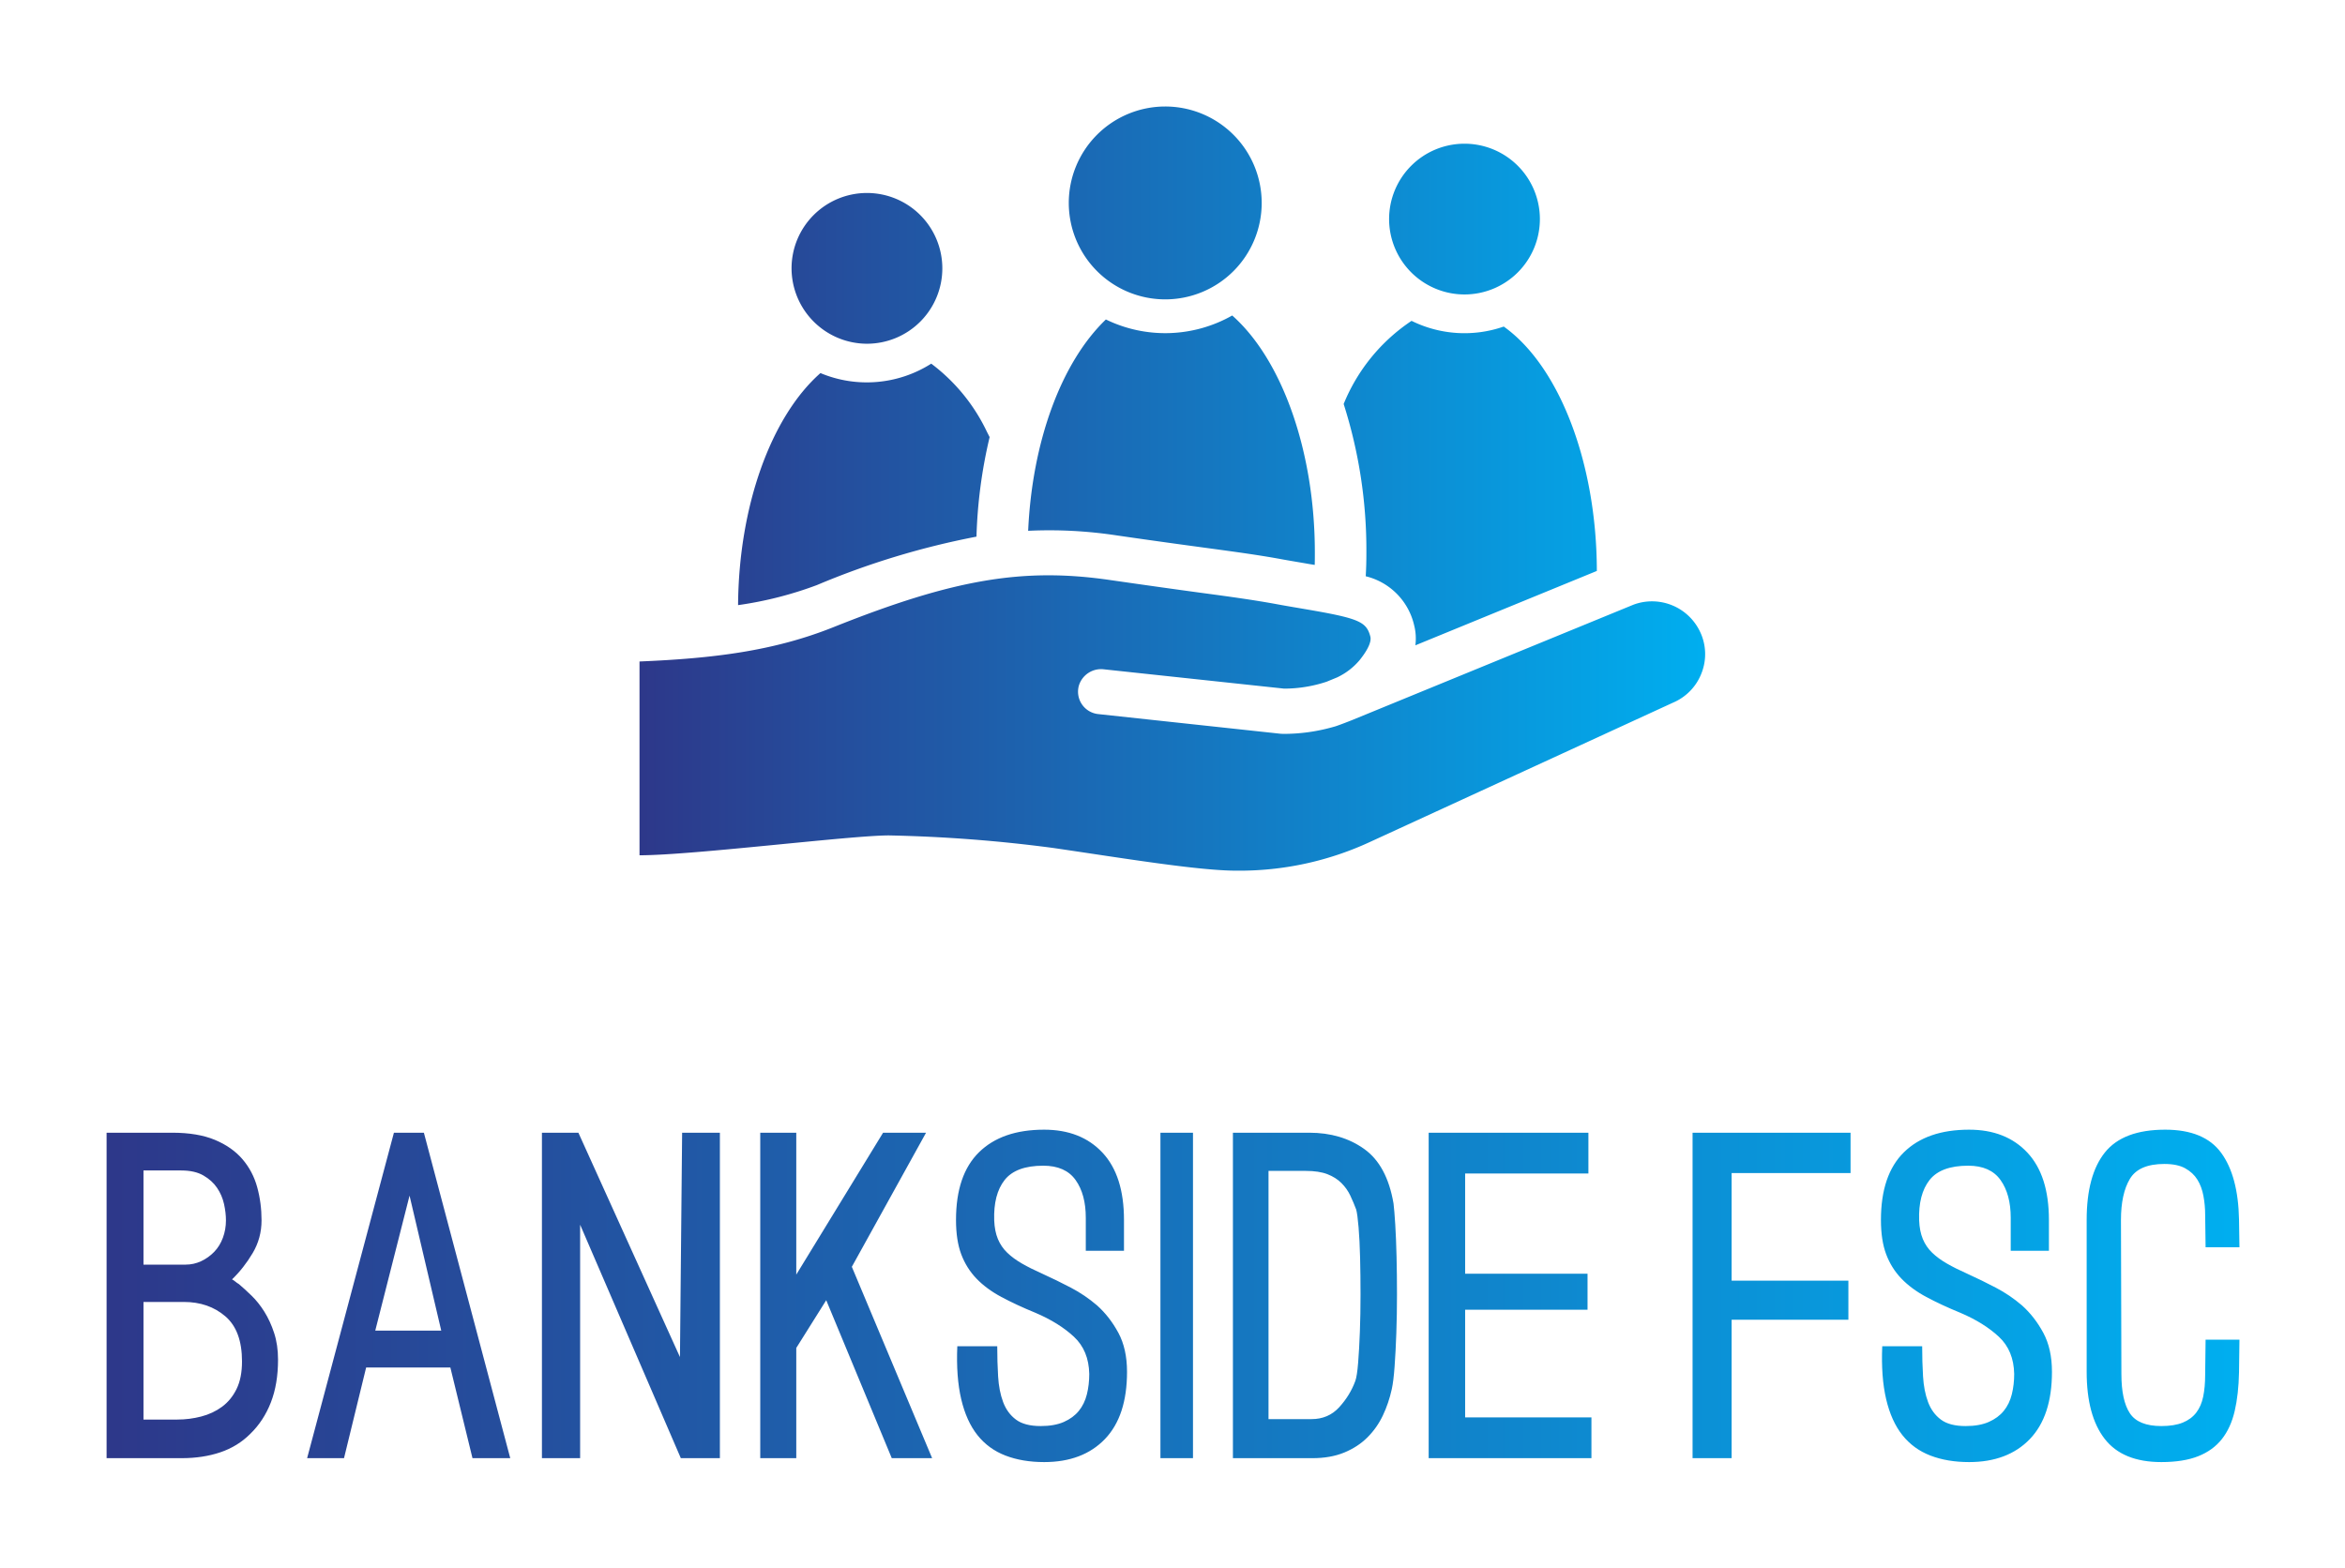 <svg xmlns="http://www.w3.org/2000/svg" xmlns:xlink="http://www.w3.org/1999/xlink" version="1.1" width="3300" height="2207.644">
	<g transform="scale(15) translate(10, 10)">
		<defs xmlns="http://www.w3.org/2000/svg" id="SvgjsDefs11576"><linearGradient id="SvgjsLinearGradient11581"><stop id="SvgjsStop11582" stop-color="rgb(45, 56, 138)" offset="0" /><stop id="SvgjsStop11583" stop-color="rgb(0, 174, 239)" offset="1" /></linearGradient><linearGradient id="SvgjsLinearGradient11584"><stop id="SvgjsStop11585" stop-color="rgb(45, 56, 138)" offset="0" /><stop id="SvgjsStop11586" stop-color="rgb(0, 174, 239)" offset="1" /></linearGradient></defs><g xmlns="http://www.w3.org/2000/svg" id="SvgjsG11577" fill="url(#SvgjsLinearGradient11581)" transform="matrix(1.213, 0, 0, 1.213, 38.596, -23.064)" featureKey="symbolFeature-0"><title>•SET16-v3</title><path d="M 91.429 59.651 a 4.111 4.111 0 0 0 -5.148 -2.106 L 64.642 66.422 c -0.267 0.113 -1.387 0.545 -1.521 0.565 a 14.025 14.025 0 0 1 -3.955 0.555 l -0.186 -0.01 l -14.1 -1.521 a 1.741 1.741 0 0 1 -1.5 -2.2 a 1.794 1.794 0 0 1 1.943 -1.262 l 13.931 1.492 a 10.425 10.425 0 0 0 3.288 -0.534 l 0.8 -0.329 A 5.106 5.106 0 0 0 65.1 61.829 c 0.812 -1.017 0.894 -1.551 0.822 -1.818 c -0.308 -1.172 -0.9 -1.418 -5.271 -2.158 c -0.647 -0.113 -1.346 -0.226 -2.106 -0.37 c -1.716 -0.308 -3.329 -0.534 -5.785 -0.863 c -1.747 -0.236 -3.946 -0.545 -6.946 -0.976 c -6.75 -0.987 -12.145 -0.062 -21.4 3.637 c -4.613 1.85 -9.3 2.425 -15.015 2.661 V 76.934 c 4.088 0 16.326 -1.537 19.285 -1.537 a 113.5 113.5 0 0 1 12.73 0.973 c 5.262 0.768 11.179 1.754 14.142 1.754 A 24.016 24.016 0 0 0 66 75.855 L 89.353 65.117 a 4.049 4.049 0 0 0 2.2 -2.312 A 4.008 4.008 0 0 0 91.429 59.651 Z M 73.2 33.549 a 5.831 5.831 0 1 0 -5.826 -5.826 A 5.837 5.837 0 0 0 73.2 33.549 Z m -7.634 21.8 a 5.066 5.066 0 0 1 3.74 3.771 a 4.145 4.145 0 0 1 0.1 1.572 l 14.035 -5.754 c -0.01 -8.323 -2.887 -15.834 -7.2 -18.906 a 9.235 9.235 0 0 1 -7.13 -0.442 a 14.119 14.119 0 0 0 -5.251 6.432 a 37.206 37.206 0 0 1 1.757 11.488 C 65.618 54.236 65.6 54.77 65.567 55.346 Z M 46.322 52.191 c 2.979 0.432 5.168 0.73 6.915 0.966 c 2.5 0.339 4.151 0.565 5.928 0.894 c 0.75 0.134 1.439 0.247 2.076 0.36 c 0.134 0.02 0.257 0.041 0.38 0.061 c 0.01 -0.287 0.01 -0.6 0.01 -0.965 c 0 -7.748 -2.5 -14.889 -6.391 -18.331 a 10.49 10.49 0 0 1 -9.771 0.308 c -3.463 3.329 -5.7 9.464 -6.011 16.348 A 34.657 34.657 0 0 1 46.322 52.191 Z m 3.74 -18.262 A 7.46 7.46 0 1 0 42.6 26.47 A 7.463 7.463 0 0 0 50.062 33.929 Z M 26.984 37.361 a 5.831 5.831 0 1 0 -5.826 -5.836 A 5.845 5.845 0 0 0 26.984 37.361 Z m 8.477 14.923 a 37.822 37.822 0 0 1 1.017 -7.7 l -0.2 -0.391 a 14.2 14.2 0 0 0 -4.316 -5.291 a 9.292 9.292 0 0 1 -8.569 0.729 c -3.843 3.391 -6.319 10.327 -6.371 17.951 a 28.731 28.731 0 0 0 6.1 -1.552 A 61.542 61.542 0 0 1 35.461 52.284 Z" /></g><g xmlns="http://www.w3.org/2000/svg" id="SvgjsG11578" fill="url(#SvgjsLinearGradient11584)" transform="matrix(1.018, 0, 0, 1.018, -0, 86.11)" featureKey="nameFeature-0"><path d="M 13.24 37.76 c -0.773 0.773 -1.693 1.34 -2.76 1.7 s -2.253 0.54 -3.56 0.54 l -6.92 0 l 0 -30 l 6.04 0 c 1.573 0 2.887 0.22 3.94 0.66 s 1.9 1.033 2.54 1.78 s 1.093 1.607 1.36 2.58 s 0.4 1.993 0.4 3.06 c 0 1.093 -0.273 2.1 -0.82 3.02 s -1.18 1.727 -1.9 2.42 c 0.107 0.053 0.207 0.12 0.3 0.2 s 0.207 0.16 0.34 0.24 c 0.347 0.293 0.733 0.647 1.16 1.06 s 0.82 0.907 1.18 1.48 s 0.66 1.227 0.9 1.96 s 0.36 1.553 0.36 2.46 c 0 1.493 -0.22 2.807 -0.66 3.94 s -1.073 2.1 -1.9 2.9 Z M 6.88 13.48 l -3.48 -3.9062e-005 l 0 8.68 l 3.88 0 c 0.507 0 0.987 -0.107 1.44 -0.32 s 0.853 -0.5 1.2 -0.86 s 0.613 -0.793 0.8 -1.3 s 0.28 -1.04 0.28 -1.6 c 0 -0.48 -0.06 -0.987 -0.18 -1.52 s -0.333 -1.027 -0.64 -1.48 s -0.727 -0.833 -1.26 -1.14 s -1.213 -0.46 -2.04 -0.46 Z M 7.12 25.6 l -3.72 0 l 0 10.84 l 3.12 0 c 0.747 0 1.48 -0.093 2.2 -0.28 s 1.36 -0.487 1.92 -0.9 s 1.007 -0.96 1.34 -1.64 s 0.5 -1.527 0.5 -2.54 c 0 -1.893 -0.513 -3.28 -1.54 -4.16 s -2.3 -1.32 -3.82 -1.32 Z M 33.72 40 l -2.04 -8.36 l -7.76 0 l -2.04 8.36 l -3.4 0 l 8 -30 l 2.76 0 l 7.96 30 l -3.48 0 Z M 27.92 15.8 l -3.16 12.44 l 6.08 0 Z M 52.92 40 l -9.28 -21.52 l 0 21.52 l -3.52 0 l 0 -30 l 3.36 0 l 9.36 20.68 l 0.2 -20.68 l 3.48 0 l 0 30 l -3.6 0 Z M 72.36 40 l -6.04 -14.56 l -2.76 4.4 l 0 10.16 l -3.32 0 l 0 -30 l 3.32 0 l 0 13.08 l 8 -13.08 l 3.96 0 l -6.84 12.36 l 7.4 17.64 l -3.72 0 Z M 86.4 40.36 c -1.333 0 -2.52 -0.2 -3.56 -0.6 s -1.9 -1.027 -2.58 -1.88 s -1.18 -1.96 -1.5 -3.32 s -0.44 -2.987 -0.36 -4.88 l 3.68 0 c 0 0.96 0.027 1.887 0.08 2.78 s 0.207 1.68 0.46 2.36 s 0.647 1.22 1.18 1.62 s 1.293 0.6 2.28 0.6 c 0.853 0 1.567 -0.127 2.14 -0.38 s 1.033 -0.593 1.38 -1.02 s 0.593 -0.933 0.74 -1.52 s 0.22 -1.213 0.22 -1.88 c -0.027 -1.44 -0.5 -2.587 -1.42 -3.44 s -2.1 -1.587 -3.54 -2.2 c -1.173 -0.48 -2.22 -0.967 -3.14 -1.46 s -1.687 -1.06 -2.3 -1.7 s -1.08 -1.387 -1.4 -2.24 s -0.48 -1.907 -0.48 -3.16 c 0 -2.773 0.707 -4.853 2.12 -6.24 s 3.413 -2.08 6 -2.08 c 2.267 0 4.06 0.707 5.38 2.12 s 1.98 3.48 1.98 6.2 l 0 2.84 l -3.52 0 l 0 -3.04 c 0 -1.44 -0.313 -2.6 -0.94 -3.48 s -1.62 -1.32 -2.98 -1.32 c -1.68 0 -2.867 0.44 -3.56 1.32 s -1.013 2.12 -0.96 3.72 c 0.027 0.667 0.14 1.24 0.34 1.72 s 0.487 0.9 0.86 1.26 s 0.827 0.693 1.36 1 s 1.16 0.62 1.88 0.94 c 0.88 0.4 1.753 0.827 2.62 1.28 s 1.673 1 2.42 1.64 c 0.773 0.693 1.427 1.533 1.96 2.52 s 0.8 2.187 0.8 3.6 c 0 2.72 -0.68 4.787 -2.04 6.2 s -3.227 2.12 -5.6 2.12 Z M 97.12 40 l 0 -30 l 3 0 l 0 30 l -3 0 Z M 118.44 33.64 c -0.187 0.853 -0.46 1.66 -0.82 2.42 s -0.833 1.433 -1.42 2.02 s -1.3 1.053 -2.14 1.4 s -1.82 0.52 -2.94 0.52 l -7.32 0 l 0 -30 l 7.04 0 c 1.973 0 3.66 0.5 5.06 1.5 s 2.3 2.673 2.7 5.02 c 0.053 0.427 0.107 1.073 0.16 1.94 s 0.093 1.853 0.12 2.96 s 0.04 2.273 0.04 3.5 s -0.02 2.407 -0.06 3.54 s -0.093 2.16 -0.16 3.08 s -0.153 1.62 -0.26 2.1 Z M 110.52 13.52 l -3.44 7.8124e-005 l 0 22.88 l 3.96 0 c 1.04 0 1.893 -0.367 2.56 -1.1 s 1.16 -1.54 1.48 -2.42 c 0.107 -0.293 0.193 -0.853 0.26 -1.68 s 0.12 -1.78 0.16 -2.86 s 0.06 -2.22 0.06 -3.42 s -0.013 -2.333 -0.04 -3.4 s -0.073 -2 -0.14 -2.8 s -0.14 -1.347 -0.22 -1.64 c -0.16 -0.427 -0.34 -0.853 -0.54 -1.28 s -0.473 -0.813 -0.82 -1.16 s -0.78 -0.62 -1.3 -0.82 s -1.18 -0.3 -1.98 -0.3 Z M 121.84 40 l 0 -30 l 14.72 0 l 0 3.76 l -11.36 0 l 0 9.24 l 11.28 0 l 0 3.32 l -11.28 0 l 0 9.92 l 11.64 0 l 0 3.76 l -15 0 Z M 149.76 13.72 l 0 9.92 l 10.76 0 l 0 3.6 l -10.76 0 l 0 12.76 l -3.6 0 l 0 -30 l 14.56 0 l 0 3.72 l -10.96 0 Z M 171.64 40.36 c -1.333 0 -2.52 -0.2 -3.56 -0.6 s -1.9 -1.027 -2.58 -1.88 s -1.18 -1.96 -1.5 -3.32 s -0.44 -2.987 -0.36 -4.88 l 3.68 0 c 0 0.96 0.027 1.887 0.08 2.78 s 0.207 1.68 0.46 2.36 s 0.647 1.22 1.18 1.62 s 1.293 0.6 2.28 0.6 c 0.853 0 1.567 -0.127 2.14 -0.38 s 1.033 -0.593 1.38 -1.02 s 0.593 -0.933 0.74 -1.52 s 0.22 -1.213 0.22 -1.88 c -0.027 -1.44 -0.5 -2.587 -1.42 -3.44 s -2.1 -1.587 -3.54 -2.2 c -1.173 -0.48 -2.22 -0.967 -3.14 -1.46 s -1.687 -1.06 -2.3 -1.7 s -1.08 -1.387 -1.4 -2.24 s -0.48 -1.907 -0.48 -3.16 c 0 -2.773 0.707 -4.853 2.12 -6.24 s 3.413 -2.08 6 -2.08 c 2.267 0 4.06 0.707 5.38 2.12 s 1.98 3.48 1.98 6.2 l 0 2.84 l -3.52 0 l 0 -3.04 c 0 -1.44 -0.313 -2.6 -0.94 -3.48 s -1.62 -1.32 -2.98 -1.32 c -1.68 0 -2.867 0.44 -3.56 1.32 s -1.013 2.12 -0.96 3.72 c 0.027 0.667 0.14 1.24 0.34 1.72 s 0.487 0.9 0.86 1.26 s 0.827 0.693 1.36 1 s 1.16 0.62 1.88 0.94 c 0.88 0.4 1.753 0.827 2.62 1.28 s 1.673 1 2.42 1.64 c 0.773 0.693 1.427 1.533 1.96 2.52 s 0.8 2.187 0.8 3.6 c 0 2.72 -0.68 4.787 -2.04 6.2 s -3.227 2.12 -5.6 2.12 Z M 196.52 32.08 c -0.027 1.36 -0.16 2.553 -0.4 3.58 s -0.633 1.887 -1.18 2.58 s -1.273 1.22 -2.18 1.58 s -2.04 0.54 -3.4 0.54 c -2.373 0 -4.113 -0.713 -5.22 -2.14 s -1.66 -3.487 -1.66 -6.18 l 0 -14 c 0 -2.747 0.56 -4.82 1.68 -6.22 s 2.973 -2.1 5.56 -2.1 c 2.4 0 4.12 0.713 5.16 2.14 s 1.587 3.473 1.64 6.14 l 0.04 2.56 l -3.12 0 l -0.04 -3 c 0 -0.587 -0.053 -1.167 -0.16 -1.74 s -0.293 -1.073 -0.56 -1.5 s -0.64 -0.773 -1.12 -1.04 s -1.12 -0.4 -1.92 -0.4 c -1.573 0 -2.633 0.46 -3.18 1.38 s -0.82 2.18 -0.82 3.78 l 0.04 14.2 c 0 1.627 0.26 2.833 0.78 3.62 s 1.487 1.18 2.9 1.18 c 0.8 0 1.46 -0.107 1.98 -0.32 s 0.933 -0.52 1.24 -0.92 s 0.52 -0.893 0.64 -1.48 s 0.18 -1.253 0.18 -2 l 0.04 -3.24 l 3.12 0 Z" /></g>
	</g>
</svg>
	